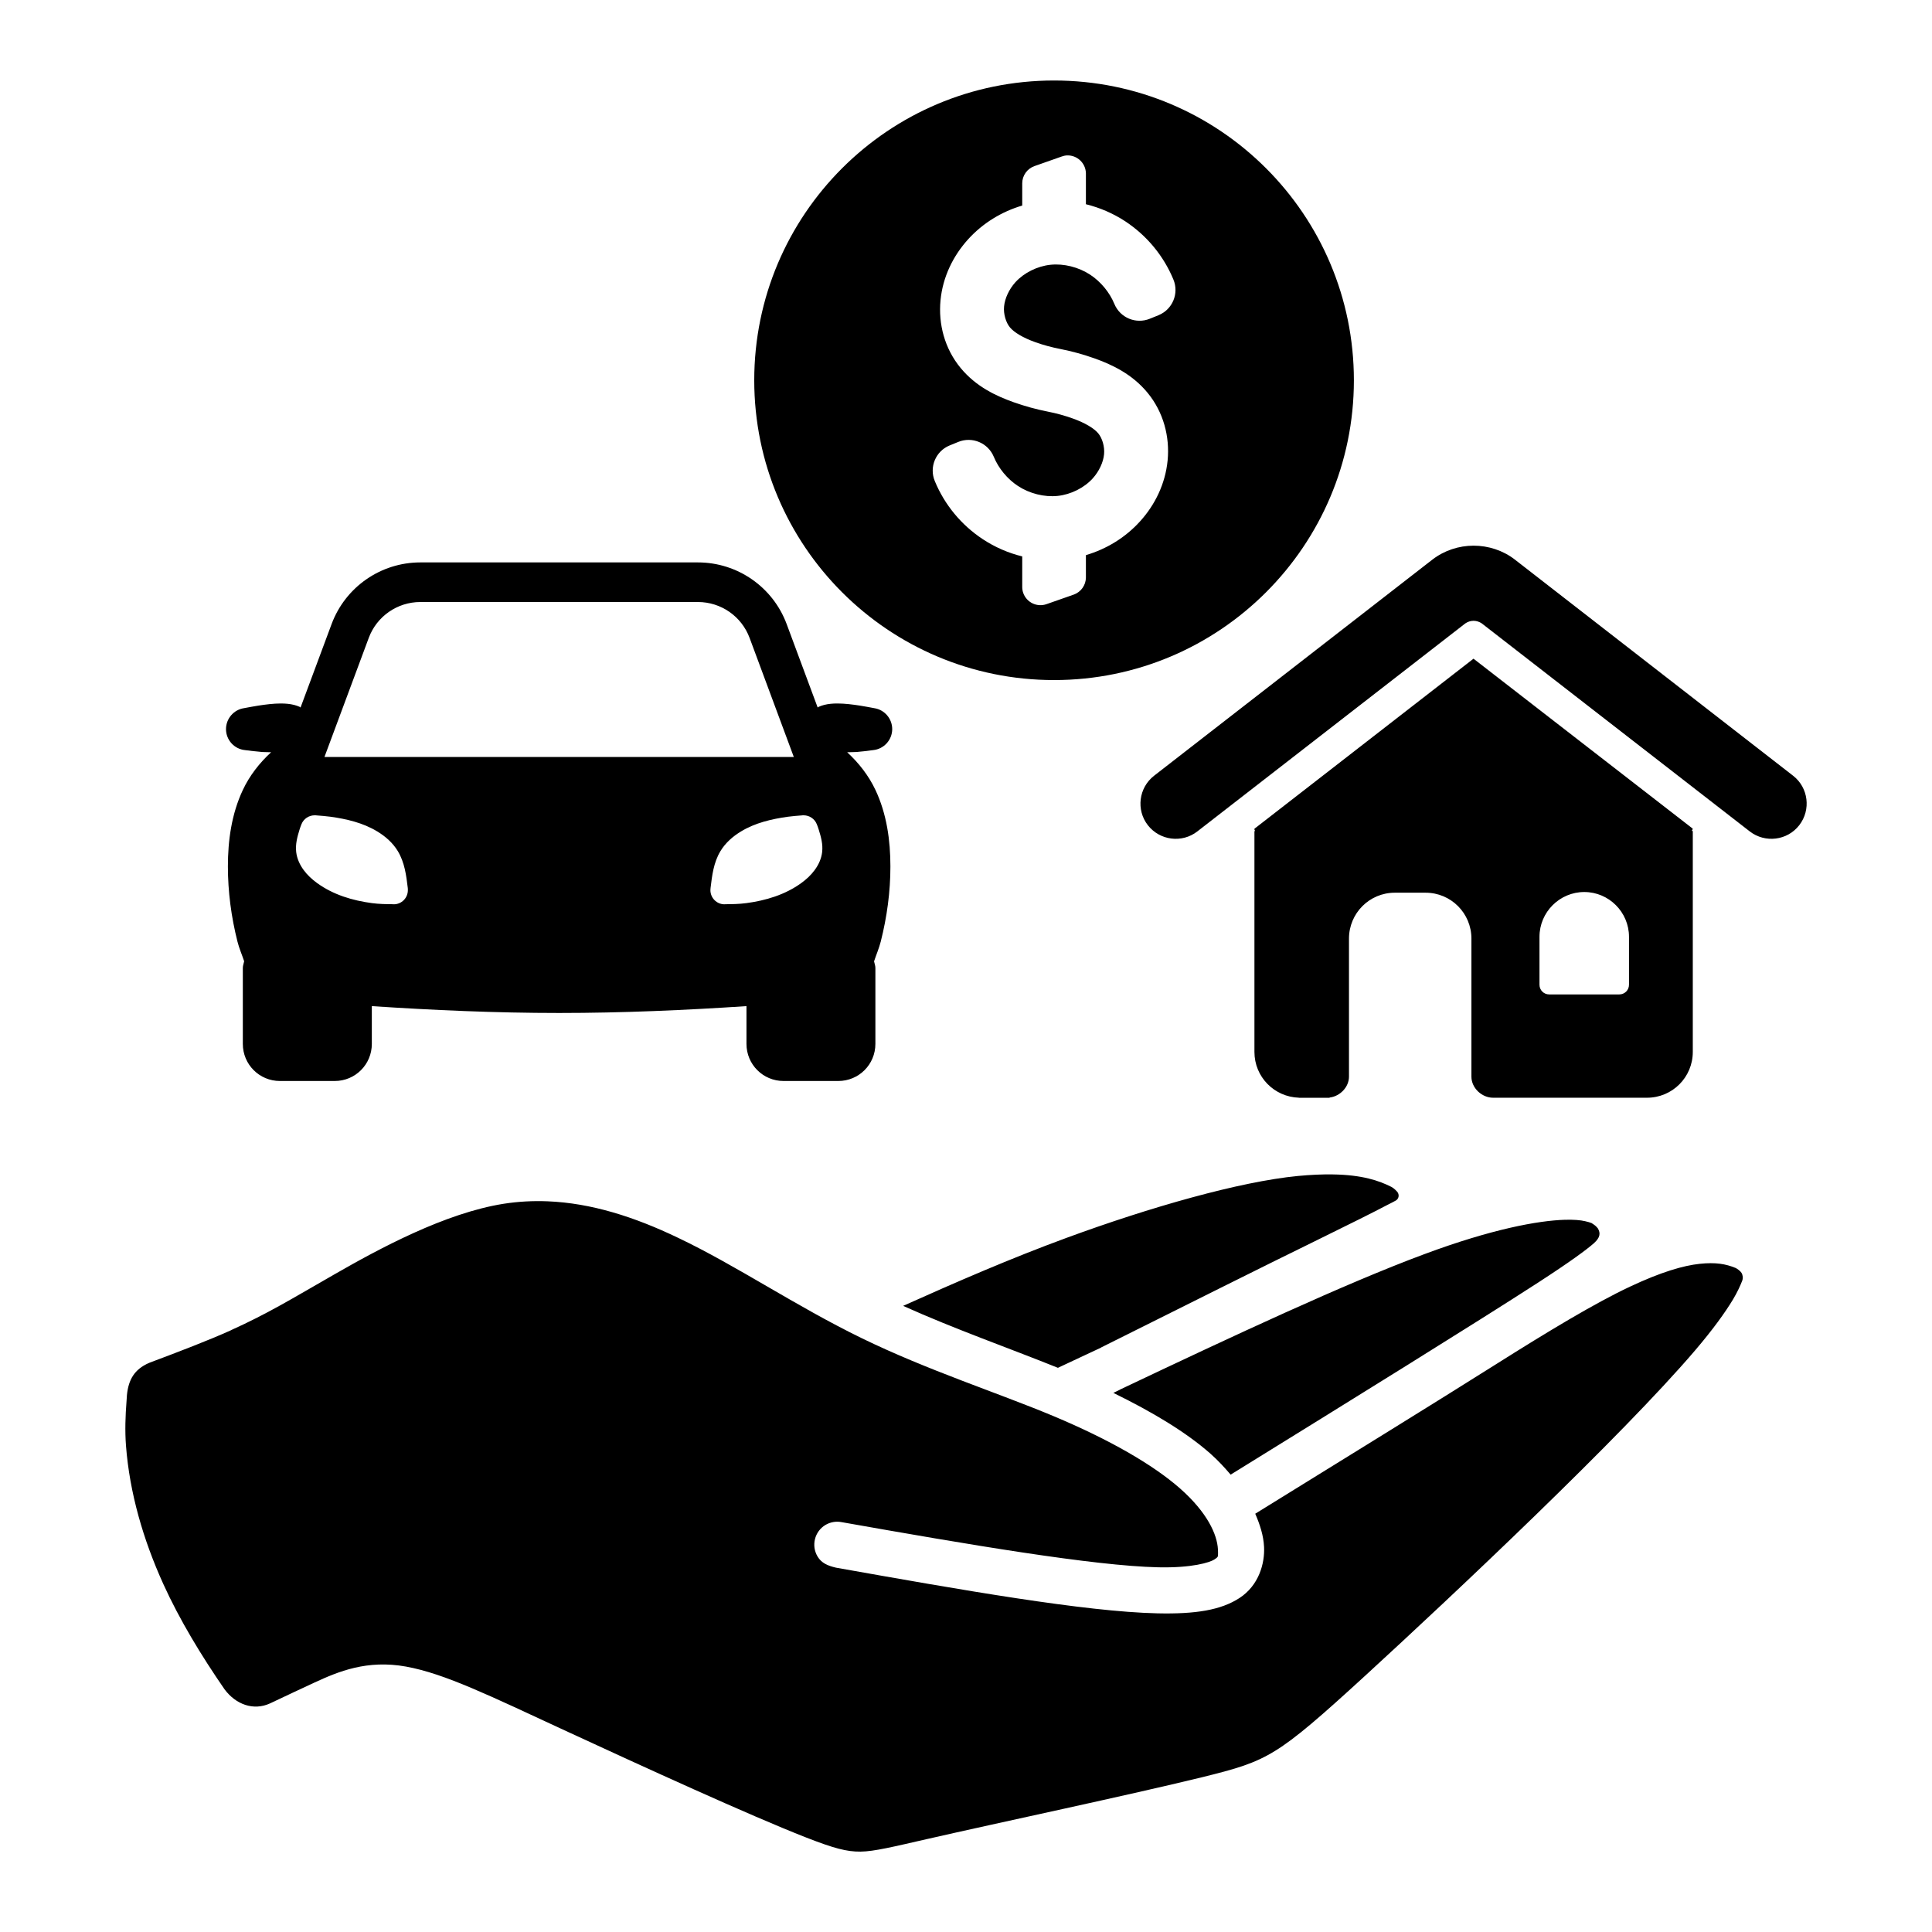 <svg xmlns="http://www.w3.org/2000/svg" xml:space="preserve" id="svg8" width="48" height="48" x="0" y="0" enable-background="new 0 0 48 48" version="1.1" viewBox="0 0 48 48">
  <g id="layer1">
    <path id="path542" d="M26.188,2c-4.114,0-7.449,3.334-7.449,7.448c0,0,0,0,0,0c0.001,4.114,3.336,7.448,7.449,7.448   c4.113,0,7.448-3.334,7.449-7.447C33.637,5.335,30.303,2,26.188,2C26.188,2,26.188,2,26.188,2z M26.512,3.861   c0.25-0.007,0.459,0.189,0.467,0.44c0,0.004,0,0.009,0,0.013v0.76c0.346,0.085,0.678,0.228,0.977,0.424   c0.533,0.351,0.953,0.856,1.197,1.447c0.143,0.346-0.021,0.742-0.367,0.885c-0.001,0.001-0.002,0.001-0.004,0.002l-0.213,0.086   c-0.346,0.142-0.74-0.022-0.883-0.367c-0.119-0.289-0.339-0.554-0.602-0.727c-0.287-0.188-0.654-0.28-0.984-0.246   c-0.328,0.034-0.66,0.199-0.873,0.434c-0.158,0.175-0.262,0.402-0.281,0.6c-0.019,0.191,0.047,0.402,0.145,0.521   c0.102,0.124,0.327,0.26,0.627,0.367c0.203,0.073,0.412,0.129,0.623,0.17c0.29,0.057,0.574,0.135,0.852,0.234   c0.426,0.152,0.93,0.384,1.316,0.852c0.398,0.482,0.557,1.094,0.5,1.684c-0.057,0.582-0.314,1.104-0.684,1.512   c-0.365,0.404-0.834,0.689-1.346,0.84v0.555c-0.001,0.191-0.122,0.362-0.303,0.426L26,15.01c-0.236,0.083-0.495-0.042-0.578-0.278   c-0.017-0.048-0.025-0.099-0.025-0.15v-0.758c-0.346-0.085-0.678-0.229-0.977-0.426c-0.534-0.351-0.951-0.854-1.195-1.445   c-0.144-0.345,0.02-0.742,0.366-0.885c0.001,0,0.002-0.001,0.003-0.001l0.215-0.088c0.345-0.14,0.738,0.025,0.881,0.369   c0.119,0.289,0.338,0.554,0.602,0.727c0.287,0.188,0.654,0.28,0.984,0.246c0.328-0.034,0.66-0.2,0.873-0.436   c0.158-0.175,0.262-0.4,0.281-0.598c0.019-0.191-0.046-0.402-0.145-0.521c-0.103-0.124-0.328-0.26-0.627-0.367   c-0.203-0.073-0.412-0.131-0.623-0.172c-0.289-0.057-0.573-0.135-0.852-0.234c-0.426-0.152-0.93-0.382-1.316-0.85   c-0.399-0.482-0.557-1.094-0.5-1.684c0.056-0.582,0.315-1.104,0.684-1.512c0.366-0.404,0.835-0.689,1.346-0.84V4.553   c0.001-0.191,0.122-0.362,0.303-0.426l0.676-0.238C26.419,3.873,26.465,3.863,26.512,3.861z M36.611,13.557   c-0.367,0-0.73,0.12-1.021,0.344l-6.916,5.371c-0.382,0.296-0.453,0.849-0.156,1.23s0.849,0.451,1.23,0.154l6.658-5.168   c0.059-0.04,0.127-0.063,0.197-0.064c0.002,0,0.006,0,0.008,0s0.004,0,0.006,0c0.07,0.001,0.139,0.025,0.197,0.064l6.658,5.168   c0.382,0.296,0.934,0.228,1.23-0.154s0.228-0.934-0.154-1.23L37.633,13.9C37.342,13.676,36.979,13.557,36.611,13.557z    M10.441,13.973c-0.982,0.001-1.861,0.612-2.203,1.533l-0.771,2.072c-0.009-0.005-0.016-0.013-0.025-0.018   c-0.086-0.039-0.188-0.063-0.293-0.074c-0.058-0.006-0.116-0.008-0.176-0.008c-0.18,0-0.366,0.024-0.557,0.053   c-0.118,0.018-0.236,0.042-0.354,0.063c-0.257,0.039-0.447,0.262-0.447,0.521c0,0.269,0.204,0.494,0.471,0.521   c0.139,0.018,0.28,0.035,0.42,0.047c0.077,0.006,0.154,0.001,0.23,0.006c-0.289,0.266-0.534,0.578-0.703,0.938   c-0.281,0.597-0.371,1.257-0.371,1.898c0,0.631,0.084,1.26,0.238,1.869c0.042,0.168,0.112,0.325,0.166,0.488   c-0.01,0.056-0.033,0.107-0.033,0.166v1.887c0,0.511,0.411,0.922,0.922,0.922h1.361c0.511,0,0.922-0.411,0.922-0.922v-0.938   c1.519,0.1,3.072,0.17,4.654,0.17s3.135-0.07,4.654-0.17v0.938c0,0.511,0.411,0.922,0.922,0.922h1.359   c0.511,0,0.922-0.411,0.922-0.922v-1.887c0-0.058-0.023-0.109-0.033-0.164c0.054-0.164,0.123-0.322,0.166-0.49   c0.154-0.609,0.241-1.238,0.24-1.869c0-0.642-0.09-1.302-0.371-1.898c-0.169-0.359-0.415-0.672-0.703-0.938   c0.077-0.004,0.154,0,0.23-0.006c0.14-0.012,0.279-0.029,0.418-0.047c0.267-0.028,0.47-0.253,0.471-0.521   c0-0.26-0.19-0.482-0.447-0.521c-0.118-0.021-0.233-0.045-0.352-0.063c-0.191-0.029-0.377-0.053-0.557-0.053   c-0.06,0-0.12,0.001-0.178,0.008c-0.105,0.011-0.205,0.035-0.291,0.074c-0.01,0.004-0.018,0.013-0.027,0.018l-0.77-2.072   c-0.342-0.921-1.222-1.533-2.205-1.533H10.441z M10.441,14.957h6.9c0.572,0,1.084,0.356,1.283,0.893l1.098,2.957H8.061l1.1-2.957   C9.359,15.314,9.87,14.958,10.441,14.957z M36.609,16.365l-5.443,4.225v0.014c0,0.015,0.006,0.026,0.016,0.035l-0.016,0.014v5.482   c0,0.619,0.49,1.118,1.105,1.137v0.002h0.705h0.057v-0.006c0.258-0.03,0.482-0.258,0.482-0.52V23.32   c0-0.631,0.508-1.141,1.139-1.141h0.676h0.088c0.631,0,1.139,0.509,1.139,1.141v3.43c0,0.281,0.258,0.523,0.539,0.523h0.469h0.158   h0.477h0.172h0.637h0.637h0.635h0.637c0.631,0,1.139-0.508,1.139-1.139v-5.482l-0.023-0.018c0.013-0.012,0.02-0.029,0.021-0.047   L36.609,16.365z M7.818,20.256c0.006,0,0.013,0,0.02,0c0.007,0,0.015,0.001,0.021,0.002c0.116,0.01,0.231,0.017,0.348,0.033   c0.403,0.056,0.813,0.151,1.168,0.367c0.201,0.122,0.385,0.282,0.51,0.49c0.169,0.282,0.209,0.603,0.246,0.912   c0.003,0.019,0.002,0.038,0.002,0.057c0,0.193-0.156,0.35-0.35,0.35c-0.006,0-0.011-0.001-0.018-0.002   c-0.172-0.001-0.348-0.004-0.523-0.027c-0.482-0.064-0.963-0.208-1.363-0.498c-0.126-0.092-0.243-0.198-0.336-0.326   c-0.094-0.129-0.164-0.278-0.184-0.443c-0.023-0.199,0.028-0.381,0.082-0.557c0.017-0.056,0.032-0.095,0.049-0.137   C7.543,20.343,7.674,20.256,7.818,20.256z M19.945,20.256c0.006,0,0.013,0,0.02,0c0.144,0,0.275,0.087,0.328,0.221   c0.017,0.042,0.032,0.081,0.049,0.137c0.054,0.176,0.107,0.357,0.084,0.557c-0.02,0.165-0.089,0.314-0.184,0.443   c-0.093,0.128-0.209,0.234-0.336,0.326c-0.4,0.29-0.883,0.434-1.365,0.498c-0.176,0.023-0.35,0.026-0.521,0.027   c-0.006,0-0.013,0.002-0.02,0.002c-0.193,0-0.35-0.158-0.35-0.352c0-0.019,0.001-0.036,0.004-0.055   c0.037-0.309,0.075-0.63,0.244-0.912c0.125-0.208,0.309-0.368,0.51-0.49c0.355-0.216,0.767-0.311,1.17-0.367   c0.116-0.016,0.23-0.023,0.346-0.033C19.931,20.257,19.938,20.256,19.945,20.256z M39.361,22.162c0.613,0,1.111,0.501,1.111,1.113   v1.191c0,0.133-0.107,0.24-0.24,0.24h-1.744c-0.133,0-0.24-0.107-0.24-0.24v-1.191C38.248,22.663,38.748,22.162,39.361,22.162z    M33.104,29.178c-0.248-0.004-0.533,0.008-0.861,0.039c-1.447,0.141-3.666,0.773-5.75,1.539c-1.39,0.511-2.726,1.092-4.055,1.688   c1.284,0.578,2.627,1.048,3.846,1.539c0.364-0.173,0.709-0.33,1.072-0.502l-0.002-0.002c2.027-1.012,4.148-2.072,5.379-2.674   c0.842-0.413,1.39-0.687,1.736-0.869c0.082-0.041,0.16-0.08,0.213-0.111c0.066-0.04,0.086-0.127,0.047-0.193v-0.002   c-0.022-0.035-0.1-0.111-0.158-0.141C34.268,29.336,33.849,29.188,33.104,29.178z M13.604,29.846   c-0.361-0.014-0.723,0.004-1.088,0.061c-1.457,0.229-3.098,1.117-4.197,1.748c-1.1,0.631-1.669,0.981-2.572,1.389v0.002   c-0.573,0.258-1.288,0.531-2.029,0.809c-0.051,0.02-0.101,0.046-0.148,0.074c-0.303,0.182-0.412,0.461-0.426,0.877   c-0.029,0.368-0.042,0.742-0.014,1.111c0.09,1.177,0.429,2.336,0.924,3.43c0.41,0.904,0.952,1.793,1.523,2.621   c0.282,0.381,0.722,0.541,1.133,0.352c0.374-0.177,0.758-0.358,1.104-0.518c0.59-0.272,1.302-0.572,2.275-0.396   c0.967,0.176,2.085,0.727,3.977,1.602c1.893,0.875,4.565,2.098,5.959,2.643c0.697,0.272,1.01,0.355,1.355,0.352   c0.34-0.004,0.805-0.119,1.678-0.318c1.746-0.399,5.018-1.092,6.785-1.525c0.885-0.217,1.324-0.345,1.836-0.66   c0.512-0.314,1.128-0.85,2.238-1.867c2.221-2.035,6.377-5.951,8.191-8.076c0.453-0.53,0.756-0.954,0.947-1.271   c0.113-0.188,0.188-0.359,0.229-0.465c0.025-0.065,0.018-0.139-0.018-0.199c-0.025-0.041-0.104-0.102-0.148-0.121   c-0.24-0.098-0.491-0.144-0.887-0.102c-0.408,0.043-0.958,0.202-1.736,0.568c-0.873,0.41-2.043,1.117-3.309,1.916   c-1.641,1.035-3.735,2.324-6,3.725c0.117,0.27,0.205,0.541,0.219,0.822c0.021,0.415-0.129,0.956-0.607,1.27   c-0.463,0.303-1.094,0.404-2.043,0.383c-1.807-0.041-4.867-0.581-7.986-1.135c-0.209-0.049-0.361-0.116-0.457-0.277   c-0.162-0.271-0.074-0.623,0.197-0.785c0.122-0.072,0.267-0.096,0.406-0.068c3.139,0.555,6.252,1.085,7.861,1.121   c0.842,0.019,1.281-0.121,1.393-0.193c0.074-0.049,0.08-0.062,0.086-0.076c0.006-0.014,0.01-0.07,0.004-0.178   c-0.019-0.371-0.268-0.918-0.939-1.51c-0.671-0.592-1.764-1.221-3.15-1.801s-3.117-1.134-4.76-1.934   c-1.643-0.8-3.114-1.805-4.563-2.494C15.759,30.231,14.687,29.889,13.604,29.846z M38.879,30.305   c-0.662,0.02-1.813,0.229-3.492,0.854c-1.967,0.73-4.735,2.024-7.566,3.367h0.004c-0.063,0.029-0.112,0.057-0.164,0.08   c0.969,0.474,1.803,0.973,2.412,1.51c0.193,0.171,0.352,0.346,0.502,0.521c3.061-1.893,6.078-3.762,7.641-4.773   c0.791-0.513,1.203-0.816,1.387-0.979c0.148-0.135,0.17-0.242,0.094-0.369l-0.002-0.002c-0.06-0.067-0.058-0.064-0.152-0.127   c-0.039-0.017-0.092-0.03-0.162-0.047C39.265,30.313,39.1,30.299,38.879,30.305z"/>
  </g>
</svg>

